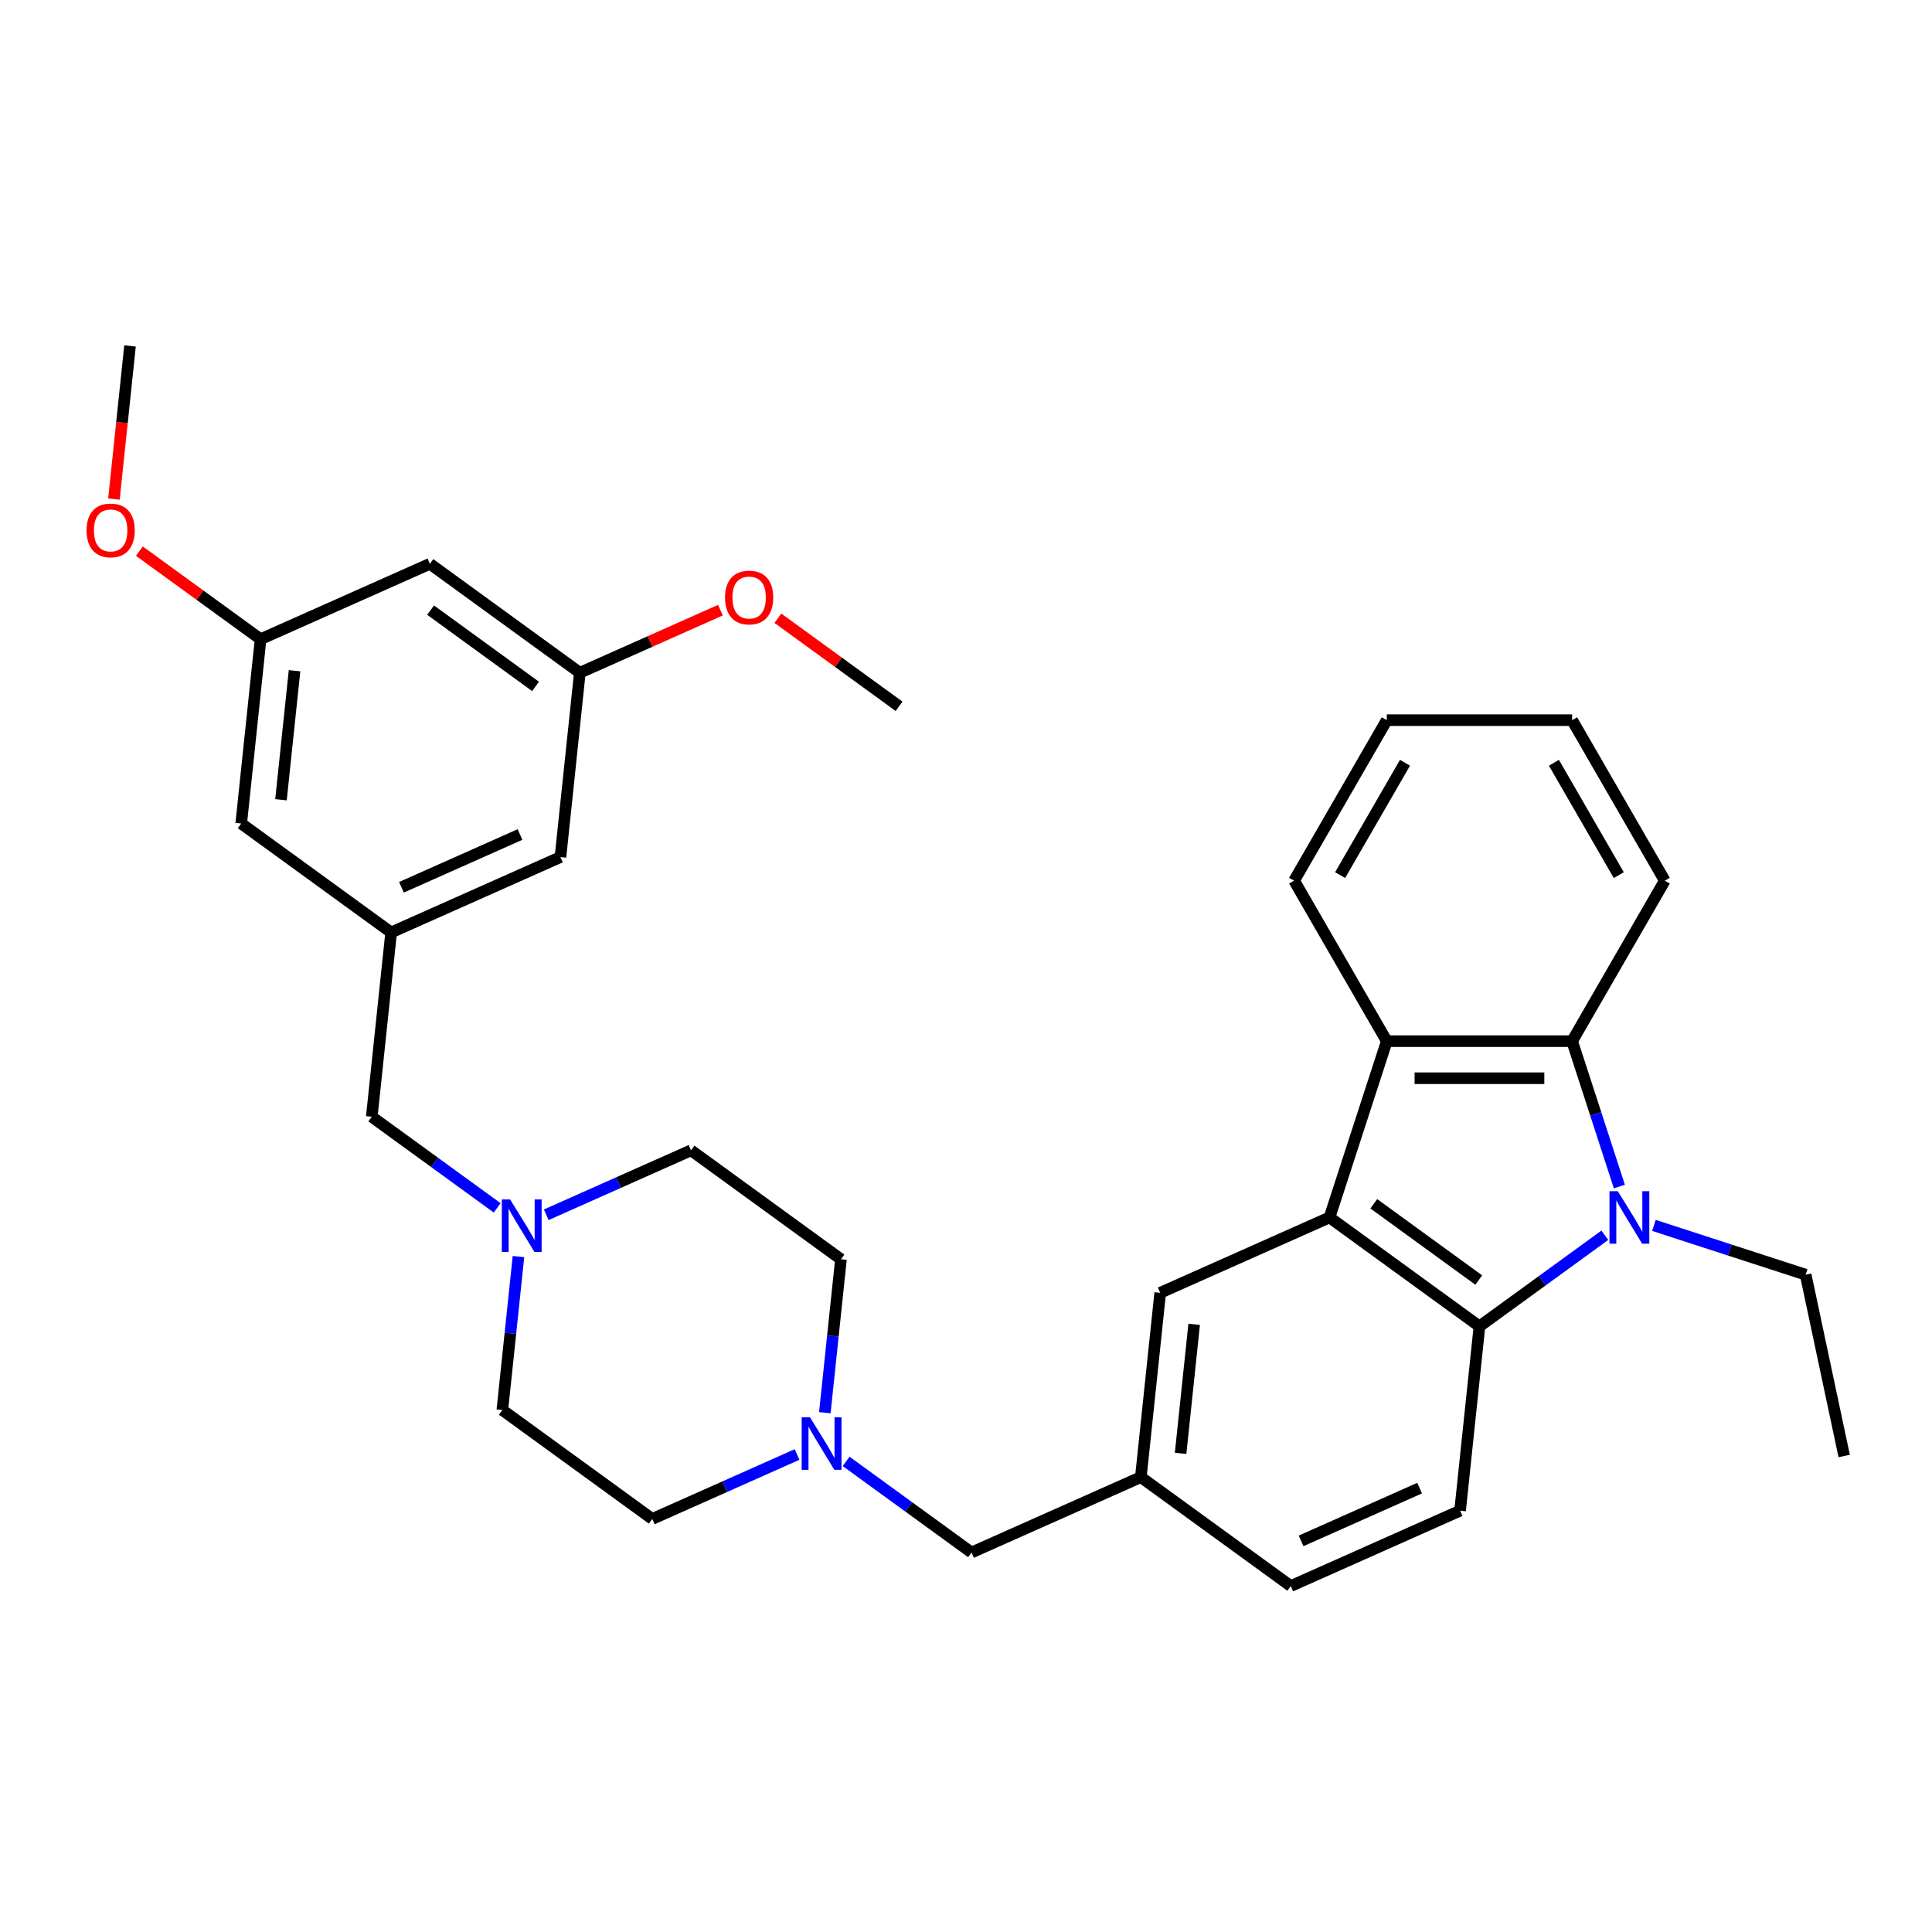 <?xml version='1.0' encoding='iso-8859-1'?>
<svg version='1.1' baseProfile='full'
              xmlns='http://www.w3.org/2000/svg'
                      xmlns:rdkit='http://www.rdkit.org/xml'
                      xmlns:xlink='http://www.w3.org/1999/xlink'
                  xml:space='preserve'
width='1000px' height='1000px' viewBox='0 0 1000 1000'>
<!-- END OF HEADER -->
<rect style='opacity:1.0;fill:#FFFFFF;stroke:none' width='1000' height='1000' x='0' y='0'> </rect>
<path class='bond-1' d='M 830.668,639.365 L 798.214,662.943' style='fill:none;fill-rule:evenodd;stroke:#0000FF;stroke-width:6px;stroke-linecap:butt;stroke-linejoin:miter;stroke-opacity:1' />
<path class='bond-1' d='M 798.214,662.943 L 765.761,686.522' style='fill:none;fill-rule:evenodd;stroke:#000000;stroke-width:6px;stroke-linecap:butt;stroke-linejoin:miter;stroke-opacity:1' />
<path class='bond-2' d='M 838.176,614.156 L 825.95,576.53' style='fill:none;fill-rule:evenodd;stroke:#0000FF;stroke-width:6px;stroke-linecap:butt;stroke-linejoin:miter;stroke-opacity:1' />
<path class='bond-2' d='M 825.95,576.53 L 813.725,538.905' style='fill:none;fill-rule:evenodd;stroke:#000000;stroke-width:6px;stroke-linecap:butt;stroke-linejoin:miter;stroke-opacity:1' />
<path class='bond-17' d='M 856.069,634.264 L 895.335,647.022' style='fill:none;fill-rule:evenodd;stroke:#0000FF;stroke-width:6px;stroke-linecap:butt;stroke-linejoin:miter;stroke-opacity:1' />
<path class='bond-17' d='M 895.335,647.022 L 934.601,659.78' style='fill:none;fill-rule:evenodd;stroke:#000000;stroke-width:6px;stroke-linecap:butt;stroke-linejoin:miter;stroke-opacity:1' />
<path class='bond-0' d='M 688.154,630.137 L 765.761,686.522' style='fill:none;fill-rule:evenodd;stroke:#000000;stroke-width:6px;stroke-linecap:butt;stroke-linejoin:miter;stroke-opacity:1' />
<path class='bond-0' d='M 711.072,623.074 L 765.397,662.543' style='fill:none;fill-rule:evenodd;stroke:#000000;stroke-width:6px;stroke-linecap:butt;stroke-linejoin:miter;stroke-opacity:1' />
<path class='bond-7' d='M 688.154,630.137 L 600.52,669.154' style='fill:none;fill-rule:evenodd;stroke:#000000;stroke-width:6px;stroke-linecap:butt;stroke-linejoin:miter;stroke-opacity:1' />
<path class='bond-32' d='M 688.154,630.137 L 717.798,538.905' style='fill:none;fill-rule:evenodd;stroke:#000000;stroke-width:6px;stroke-linecap:butt;stroke-linejoin:miter;stroke-opacity:1' />
<path class='bond-6' d='M 765.761,686.522 L 755.734,781.924' style='fill:none;fill-rule:evenodd;stroke:#000000;stroke-width:6px;stroke-linecap:butt;stroke-linejoin:miter;stroke-opacity:1' />
<path class='bond-3' d='M 813.725,538.905 L 717.798,538.905' style='fill:none;fill-rule:evenodd;stroke:#000000;stroke-width:6px;stroke-linecap:butt;stroke-linejoin:miter;stroke-opacity:1' />
<path class='bond-3' d='M 799.336,558.09 L 732.187,558.09' style='fill:none;fill-rule:evenodd;stroke:#000000;stroke-width:6px;stroke-linecap:butt;stroke-linejoin:miter;stroke-opacity:1' />
<path class='bond-23' d='M 813.725,538.905 L 861.689,455.829' style='fill:none;fill-rule:evenodd;stroke:#000000;stroke-width:6px;stroke-linecap:butt;stroke-linejoin:miter;stroke-opacity:1' />
<path class='bond-24' d='M 717.798,538.905 L 669.834,455.829' style='fill:none;fill-rule:evenodd;stroke:#000000;stroke-width:6px;stroke-linecap:butt;stroke-linejoin:miter;stroke-opacity:1' />
<path class='bond-4' d='M 268.358,650.401 L 264.184,690.111' style='fill:none;fill-rule:evenodd;stroke:#0000FF;stroke-width:6px;stroke-linecap:butt;stroke-linejoin:miter;stroke-opacity:1' />
<path class='bond-4' d='M 264.184,690.111 L 260.01,729.821' style='fill:none;fill-rule:evenodd;stroke:#000000;stroke-width:6px;stroke-linecap:butt;stroke-linejoin:miter;stroke-opacity:1' />
<path class='bond-11' d='M 257.337,625.192 L 224.884,601.613' style='fill:none;fill-rule:evenodd;stroke:#0000FF;stroke-width:6px;stroke-linecap:butt;stroke-linejoin:miter;stroke-opacity:1' />
<path class='bond-11' d='M 224.884,601.613 L 192.431,578.035' style='fill:none;fill-rule:evenodd;stroke:#000000;stroke-width:6px;stroke-linecap:butt;stroke-linejoin:miter;stroke-opacity:1' />
<path class='bond-35' d='M 282.738,628.765 L 320.205,612.083' style='fill:none;fill-rule:evenodd;stroke:#0000FF;stroke-width:6px;stroke-linecap:butt;stroke-linejoin:miter;stroke-opacity:1' />
<path class='bond-35' d='M 320.205,612.083 L 357.672,595.402' style='fill:none;fill-rule:evenodd;stroke:#000000;stroke-width:6px;stroke-linecap:butt;stroke-linejoin:miter;stroke-opacity:1' />
<path class='bond-5' d='M 437.952,756.417 L 470.406,779.995' style='fill:none;fill-rule:evenodd;stroke:#0000FF;stroke-width:6px;stroke-linecap:butt;stroke-linejoin:miter;stroke-opacity:1' />
<path class='bond-5' d='M 470.406,779.995 L 502.859,803.574' style='fill:none;fill-rule:evenodd;stroke:#000000;stroke-width:6px;stroke-linecap:butt;stroke-linejoin:miter;stroke-opacity:1' />
<path class='bond-20' d='M 426.931,731.207 L 431.105,691.497' style='fill:none;fill-rule:evenodd;stroke:#0000FF;stroke-width:6px;stroke-linecap:butt;stroke-linejoin:miter;stroke-opacity:1' />
<path class='bond-20' d='M 431.105,691.497 L 435.279,651.787' style='fill:none;fill-rule:evenodd;stroke:#000000;stroke-width:6px;stroke-linecap:butt;stroke-linejoin:miter;stroke-opacity:1' />
<path class='bond-21' d='M 412.551,752.844 L 375.084,769.525' style='fill:none;fill-rule:evenodd;stroke:#0000FF;stroke-width:6px;stroke-linecap:butt;stroke-linejoin:miter;stroke-opacity:1' />
<path class='bond-21' d='M 375.084,769.525 L 337.617,786.206' style='fill:none;fill-rule:evenodd;stroke:#000000;stroke-width:6px;stroke-linecap:butt;stroke-linejoin:miter;stroke-opacity:1' />
<path class='bond-22' d='M 755.734,781.924 L 668.1,820.941' style='fill:none;fill-rule:evenodd;stroke:#000000;stroke-width:6px;stroke-linecap:butt;stroke-linejoin:miter;stroke-opacity:1' />
<path class='bond-22' d='M 734.786,770.25 L 673.442,797.562' style='fill:none;fill-rule:evenodd;stroke:#000000;stroke-width:6px;stroke-linecap:butt;stroke-linejoin:miter;stroke-opacity:1' />
<path class='bond-34' d='M 600.52,669.154 L 590.493,764.557' style='fill:none;fill-rule:evenodd;stroke:#000000;stroke-width:6px;stroke-linecap:butt;stroke-linejoin:miter;stroke-opacity:1' />
<path class='bond-34' d='M 618.096,685.47 L 611.077,752.252' style='fill:none;fill-rule:evenodd;stroke:#000000;stroke-width:6px;stroke-linecap:butt;stroke-linejoin:miter;stroke-opacity:1' />
<path class='bond-8' d='M 202.458,482.632 L 192.431,578.035' style='fill:none;fill-rule:evenodd;stroke:#000000;stroke-width:6px;stroke-linecap:butt;stroke-linejoin:miter;stroke-opacity:1' />
<path class='bond-15' d='M 202.458,482.632 L 124.851,426.248' style='fill:none;fill-rule:evenodd;stroke:#000000;stroke-width:6px;stroke-linecap:butt;stroke-linejoin:miter;stroke-opacity:1' />
<path class='bond-16' d='M 202.458,482.632 L 290.092,443.615' style='fill:none;fill-rule:evenodd;stroke:#000000;stroke-width:6px;stroke-linecap:butt;stroke-linejoin:miter;stroke-opacity:1' />
<path class='bond-16' d='M 207.799,459.253 L 269.143,431.941' style='fill:none;fill-rule:evenodd;stroke:#000000;stroke-width:6px;stroke-linecap:butt;stroke-linejoin:miter;stroke-opacity:1' />
<path class='bond-9' d='M 222.512,291.828 L 300.119,348.213' style='fill:none;fill-rule:evenodd;stroke:#000000;stroke-width:6px;stroke-linecap:butt;stroke-linejoin:miter;stroke-opacity:1' />
<path class='bond-9' d='M 222.876,315.807 L 277.201,355.277' style='fill:none;fill-rule:evenodd;stroke:#000000;stroke-width:6px;stroke-linecap:butt;stroke-linejoin:miter;stroke-opacity:1' />
<path class='bond-36' d='M 222.512,291.828 L 134.878,330.846' style='fill:none;fill-rule:evenodd;stroke:#000000;stroke-width:6px;stroke-linecap:butt;stroke-linejoin:miter;stroke-opacity:1' />
<path class='bond-10' d='M 590.493,764.557 L 668.1,820.941' style='fill:none;fill-rule:evenodd;stroke:#000000;stroke-width:6px;stroke-linecap:butt;stroke-linejoin:miter;stroke-opacity:1' />
<path class='bond-14' d='M 590.493,764.557 L 502.859,803.574' style='fill:none;fill-rule:evenodd;stroke:#000000;stroke-width:6px;stroke-linecap:butt;stroke-linejoin:miter;stroke-opacity:1' />
<path class='bond-12' d='M 300.119,348.213 L 290.092,443.615' style='fill:none;fill-rule:evenodd;stroke:#000000;stroke-width:6px;stroke-linecap:butt;stroke-linejoin:miter;stroke-opacity:1' />
<path class='bond-25' d='M 300.119,348.213 L 336.502,332.014' style='fill:none;fill-rule:evenodd;stroke:#000000;stroke-width:6px;stroke-linecap:butt;stroke-linejoin:miter;stroke-opacity:1' />
<path class='bond-25' d='M 336.502,332.014 L 372.885,315.816' style='fill:none;fill-rule:evenodd;stroke:#FF0000;stroke-width:6px;stroke-linecap:butt;stroke-linejoin:miter;stroke-opacity:1' />
<path class='bond-13' d='M 134.878,330.846 L 124.851,426.248' style='fill:none;fill-rule:evenodd;stroke:#000000;stroke-width:6px;stroke-linecap:butt;stroke-linejoin:miter;stroke-opacity:1' />
<path class='bond-13' d='M 152.454,347.161 L 145.435,413.943' style='fill:none;fill-rule:evenodd;stroke:#000000;stroke-width:6px;stroke-linecap:butt;stroke-linejoin:miter;stroke-opacity:1' />
<path class='bond-26' d='M 134.878,330.846 L 103.509,308.055' style='fill:none;fill-rule:evenodd;stroke:#000000;stroke-width:6px;stroke-linecap:butt;stroke-linejoin:miter;stroke-opacity:1' />
<path class='bond-26' d='M 103.509,308.055 L 72.139,285.264' style='fill:none;fill-rule:evenodd;stroke:#FF0000;stroke-width:6px;stroke-linecap:butt;stroke-linejoin:miter;stroke-opacity:1' />
<path class='bond-29' d='M 934.601,659.78 L 954.545,753.612' style='fill:none;fill-rule:evenodd;stroke:#000000;stroke-width:6px;stroke-linecap:butt;stroke-linejoin:miter;stroke-opacity:1' />
<path class='bond-18' d='M 357.672,595.402 L 435.279,651.787' style='fill:none;fill-rule:evenodd;stroke:#000000;stroke-width:6px;stroke-linecap:butt;stroke-linejoin:miter;stroke-opacity:1' />
<path class='bond-19' d='M 260.01,729.821 L 337.617,786.206' style='fill:none;fill-rule:evenodd;stroke:#000000;stroke-width:6px;stroke-linecap:butt;stroke-linejoin:miter;stroke-opacity:1' />
<path class='bond-31' d='M 861.689,455.829 L 813.725,372.753' style='fill:none;fill-rule:evenodd;stroke:#000000;stroke-width:6px;stroke-linecap:butt;stroke-linejoin:miter;stroke-opacity:1' />
<path class='bond-31' d='M 837.879,452.96 L 804.305,394.807' style='fill:none;fill-rule:evenodd;stroke:#000000;stroke-width:6px;stroke-linecap:butt;stroke-linejoin:miter;stroke-opacity:1' />
<path class='bond-33' d='M 669.834,455.829 L 717.798,372.753' style='fill:none;fill-rule:evenodd;stroke:#000000;stroke-width:6px;stroke-linecap:butt;stroke-linejoin:miter;stroke-opacity:1' />
<path class='bond-33' d='M 693.644,452.96 L 727.218,394.807' style='fill:none;fill-rule:evenodd;stroke:#000000;stroke-width:6px;stroke-linecap:butt;stroke-linejoin:miter;stroke-opacity:1' />
<path class='bond-27' d='M 402.622,319.999 L 433.991,342.79' style='fill:none;fill-rule:evenodd;stroke:#FF0000;stroke-width:6px;stroke-linecap:butt;stroke-linejoin:miter;stroke-opacity:1' />
<path class='bond-27' d='M 433.991,342.79 L 465.36,365.581' style='fill:none;fill-rule:evenodd;stroke:#000000;stroke-width:6px;stroke-linecap:butt;stroke-linejoin:miter;stroke-opacity:1' />
<path class='bond-28' d='M 58.967,258.326 L 63.132,218.692' style='fill:none;fill-rule:evenodd;stroke:#FF0000;stroke-width:6px;stroke-linecap:butt;stroke-linejoin:miter;stroke-opacity:1' />
<path class='bond-28' d='M 63.132,218.692 L 67.298,179.059' style='fill:none;fill-rule:evenodd;stroke:#000000;stroke-width:6px;stroke-linecap:butt;stroke-linejoin:miter;stroke-opacity:1' />
<path class='bond-30' d='M 717.798,372.753 L 813.725,372.753' style='fill:none;fill-rule:evenodd;stroke:#000000;stroke-width:6px;stroke-linecap:butt;stroke-linejoin:miter;stroke-opacity:1' />
<path  class='atom-0' d='M 837.363 616.554
L 846.265 630.943
Q 847.148 632.363, 848.568 634.934
Q 849.987 637.504, 850.064 637.658
L 850.064 616.554
L 853.671 616.554
L 853.671 643.721
L 849.949 643.721
L 840.395 627.988
Q 839.282 626.147, 838.092 624.036
Q 836.941 621.926, 836.596 621.273
L 836.596 643.721
L 833.066 643.721
L 833.066 616.554
L 837.363 616.554
' fill='#0000FF'/>
<path  class='atom-5' d='M 264.033 620.836
L 272.935 635.225
Q 273.817 636.645, 275.237 639.216
Q 276.657 641.787, 276.733 641.94
L 276.733 620.836
L 280.34 620.836
L 280.34 648.003
L 276.618 648.003
L 267.064 632.271
Q 265.951 630.429, 264.762 628.318
Q 263.61 626.208, 263.265 625.556
L 263.265 648.003
L 259.735 648.003
L 259.735 620.836
L 264.033 620.836
' fill='#0000FF'/>
<path  class='atom-6' d='M 419.247 733.606
L 428.149 747.995
Q 429.031 749.415, 430.451 751.985
Q 431.871 754.556, 431.947 754.71
L 431.947 733.606
L 435.554 733.606
L 435.554 760.772
L 431.832 760.772
L 422.278 745.04
Q 421.165 743.198, 419.976 741.088
Q 418.825 738.978, 418.479 738.325
L 418.479 760.772
L 414.949 760.772
L 414.949 733.606
L 419.247 733.606
' fill='#0000FF'/>
<path  class='atom-26' d='M 375.283 309.273
Q 375.283 302.749, 378.506 299.104
Q 381.729 295.459, 387.753 295.459
Q 393.778 295.459, 397.001 299.104
Q 400.224 302.749, 400.224 309.273
Q 400.224 315.872, 396.962 319.633
Q 393.701 323.355, 387.753 323.355
Q 381.767 323.355, 378.506 319.633
Q 375.283 315.911, 375.283 309.273
M 387.753 320.285
Q 391.897 320.285, 394.123 317.522
Q 396.387 314.721, 396.387 309.273
Q 396.387 303.939, 394.123 301.253
Q 391.897 298.529, 387.753 298.529
Q 383.609 298.529, 381.345 301.215
Q 379.12 303.901, 379.12 309.273
Q 379.12 314.76, 381.345 317.522
Q 383.609 320.285, 387.753 320.285
' fill='#FF0000'/>
<path  class='atom-27' d='M 44.8 274.537
Q 44.8 268.014, 48.023 264.369
Q 51.246 260.724, 57.271 260.724
Q 63.295 260.724, 66.518 264.369
Q 69.741 268.014, 69.741 274.537
Q 69.741 281.137, 66.48 284.898
Q 63.218 288.62, 57.271 288.62
Q 51.285 288.62, 48.023 284.898
Q 44.8 281.176, 44.8 274.537
M 57.271 285.55
Q 61.415 285.55, 63.64 282.787
Q 65.904 279.986, 65.904 274.537
Q 65.904 269.204, 63.64 266.518
Q 61.415 263.794, 57.271 263.794
Q 53.127 263.794, 50.863 266.48
Q 48.637 269.166, 48.637 274.537
Q 48.637 280.025, 50.863 282.787
Q 53.127 285.55, 57.271 285.55
' fill='#FF0000'/>
</svg>
